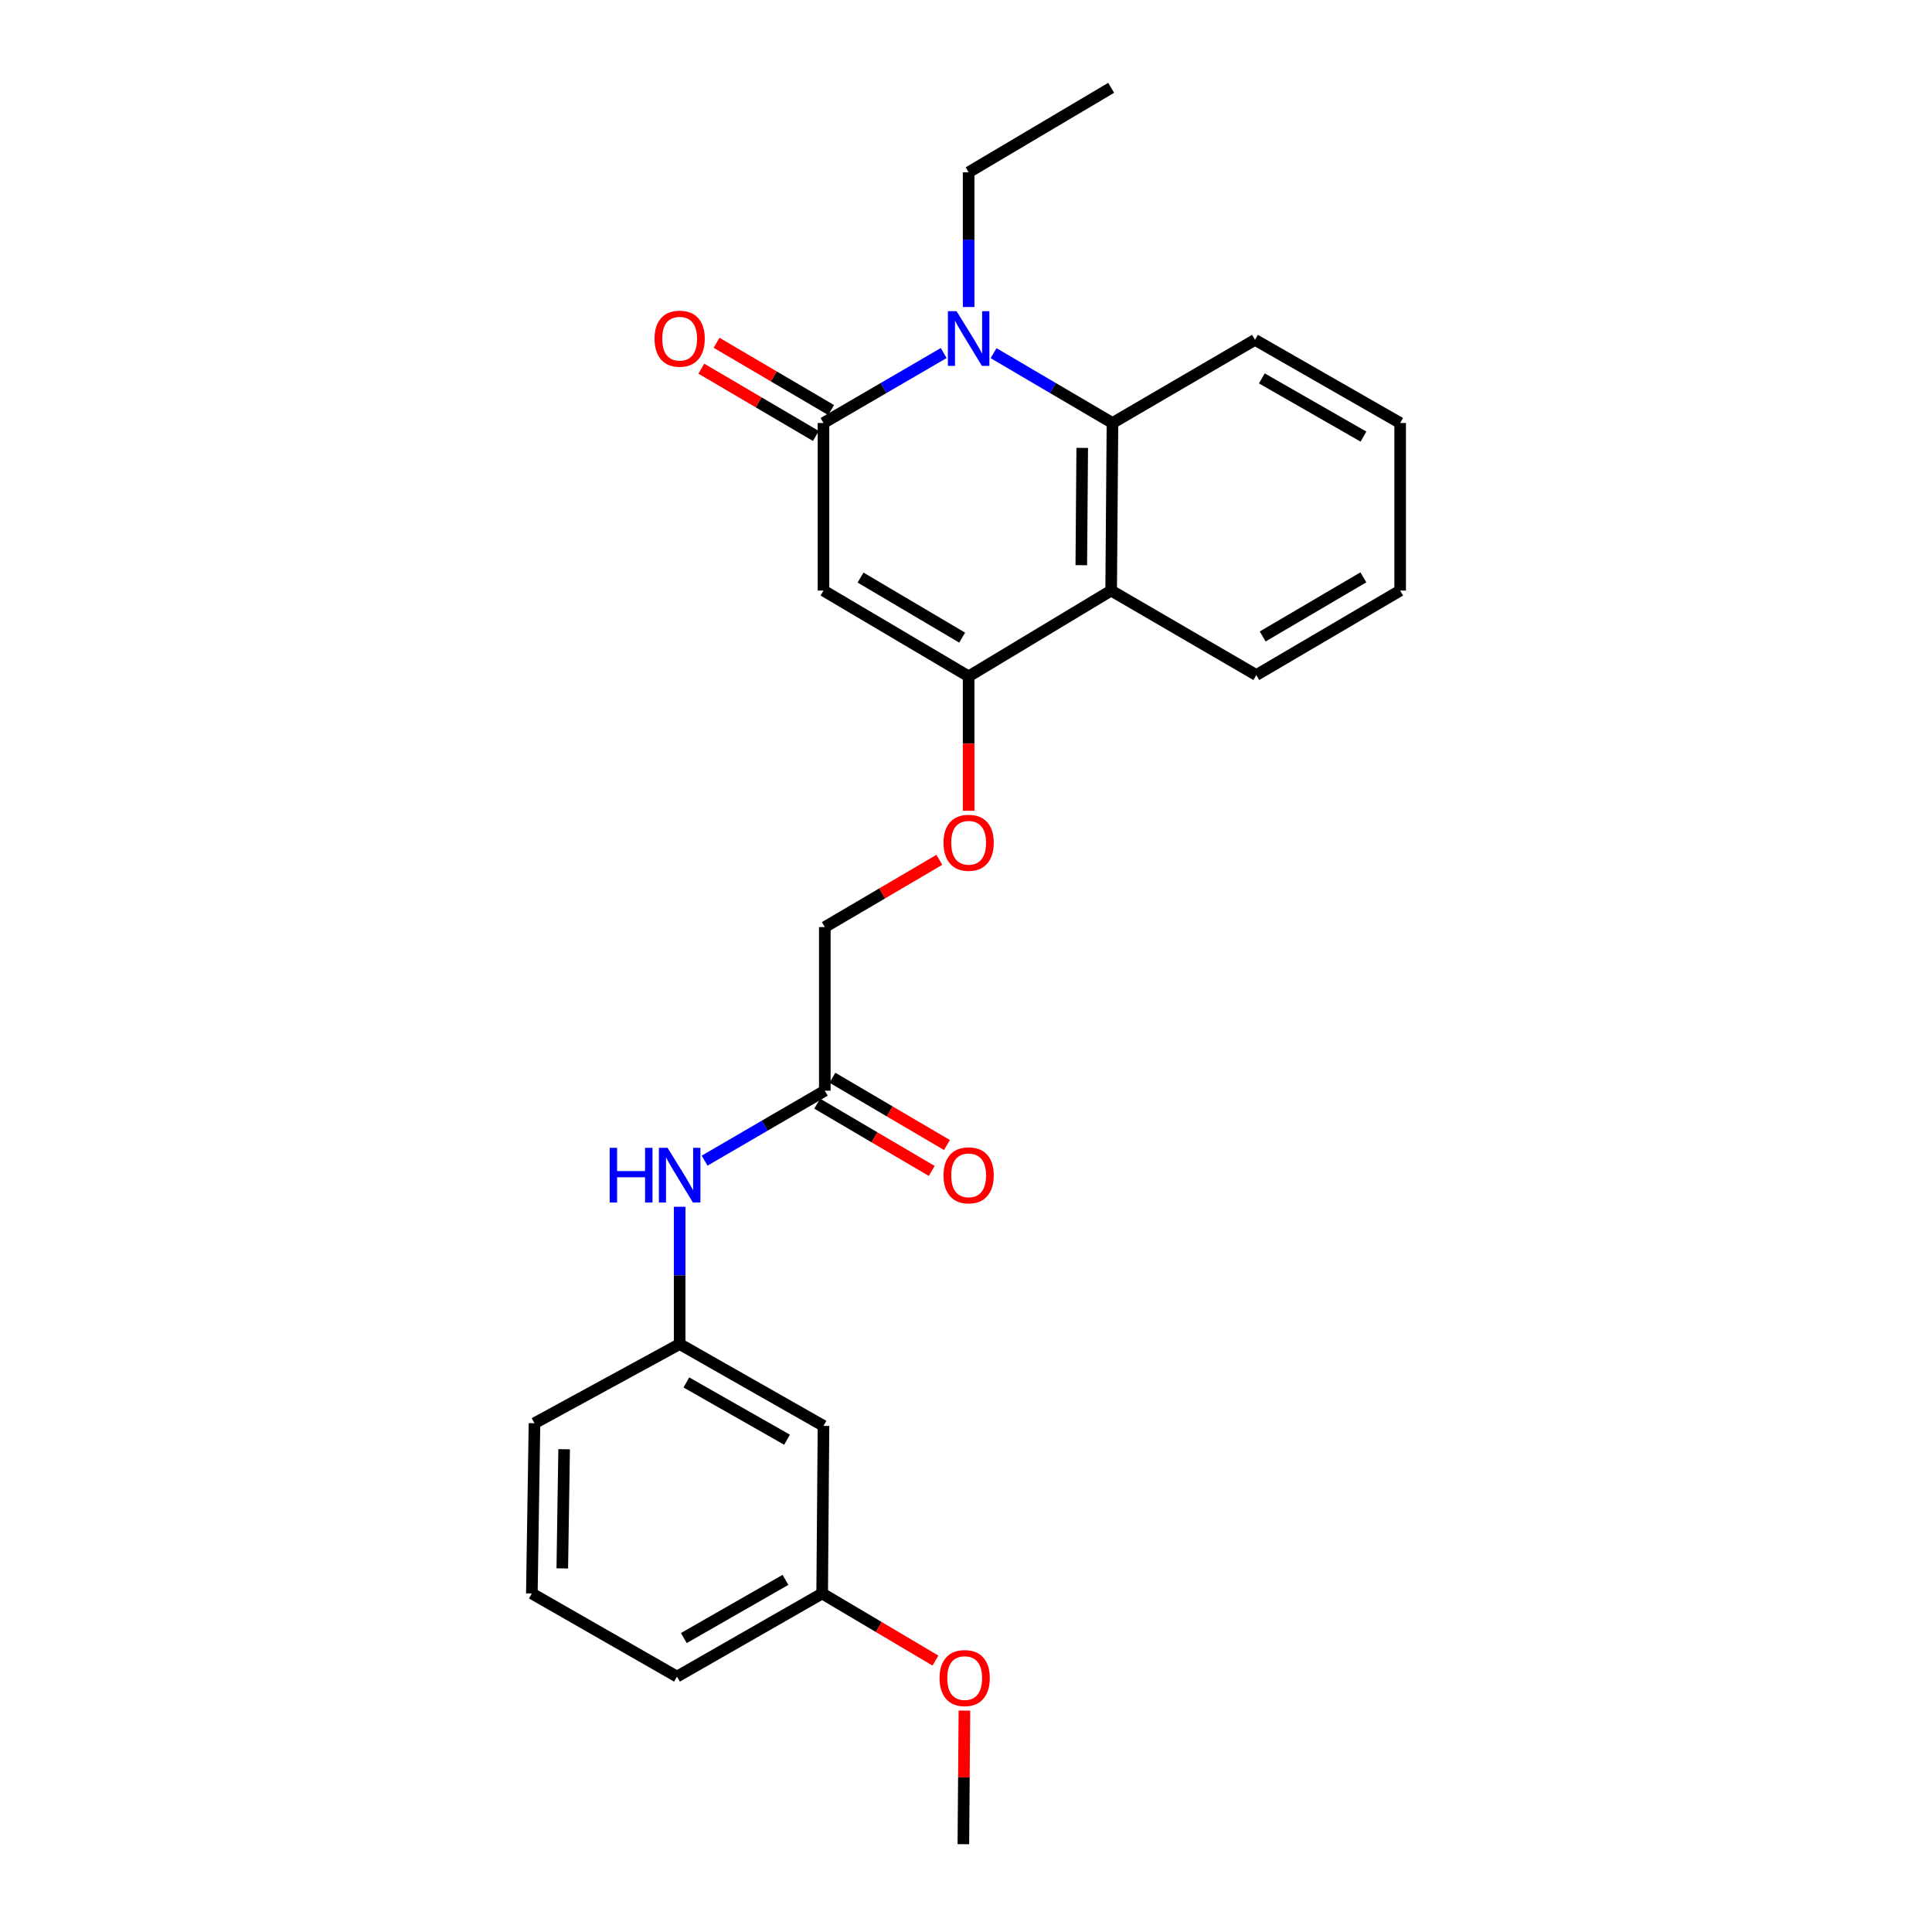 <?xml version='1.0' encoding='iso-8859-1'?>
<svg version='1.1' baseProfile='full'
              xmlns='http://www.w3.org/2000/svg'
                      xmlns:rdkit='http://www.rdkit.org/xml'
                      xmlns:xlink='http://www.w3.org/1999/xlink'
                  xml:space='preserve'
width='1000px' height='1000px' viewBox='0 0 1000 1000'>
<!-- END OF HEADER -->
<rect style='opacity:1.0;fill:#FFFFFF;stroke:none' width='1000' height='1000' x='0' y='0'> </rect>
<path class='bond-0' d='M 426.235,218.946 L 426.235,305.679' style='fill:none;fill-rule:evenodd;stroke:#000000;stroke-width:6px;stroke-linecap:butt;stroke-linejoin:miter;stroke-opacity:1' />
<path class='bond-1' d='M 426.235,218.946 L 457.344,200.841' style='fill:none;fill-rule:evenodd;stroke:#000000;stroke-width:6px;stroke-linecap:butt;stroke-linejoin:miter;stroke-opacity:1' />
<path class='bond-1' d='M 457.344,200.841 L 488.452,182.736' style='fill:none;fill-rule:evenodd;stroke:#0000FF;stroke-width:6px;stroke-linecap:butt;stroke-linejoin:miter;stroke-opacity:1' />
<path class='bond-8' d='M 430.173,212.241 L 400.529,194.83' style='fill:none;fill-rule:evenodd;stroke:#000000;stroke-width:6px;stroke-linecap:butt;stroke-linejoin:miter;stroke-opacity:1' />
<path class='bond-8' d='M 400.529,194.83 L 370.884,177.419' style='fill:none;fill-rule:evenodd;stroke:#FF0000;stroke-width:6px;stroke-linecap:butt;stroke-linejoin:miter;stroke-opacity:1' />
<path class='bond-8' d='M 422.297,225.651 L 392.653,208.24' style='fill:none;fill-rule:evenodd;stroke:#000000;stroke-width:6px;stroke-linecap:butt;stroke-linejoin:miter;stroke-opacity:1' />
<path class='bond-8' d='M 392.653,208.24 L 363.009,190.829' style='fill:none;fill-rule:evenodd;stroke:#FF0000;stroke-width:6px;stroke-linecap:butt;stroke-linejoin:miter;stroke-opacity:1' />
<path class='bond-2' d='M 426.235,305.679 L 501.365,350.086' style='fill:none;fill-rule:evenodd;stroke:#000000;stroke-width:6px;stroke-linecap:butt;stroke-linejoin:miter;stroke-opacity:1' />
<path class='bond-2' d='M 445.418,298.952 L 498.009,330.037' style='fill:none;fill-rule:evenodd;stroke:#000000;stroke-width:6px;stroke-linecap:butt;stroke-linejoin:miter;stroke-opacity:1' />
<path class='bond-3' d='M 514.264,182.797 L 545.038,200.871' style='fill:none;fill-rule:evenodd;stroke:#0000FF;stroke-width:6px;stroke-linecap:butt;stroke-linejoin:miter;stroke-opacity:1' />
<path class='bond-3' d='M 545.038,200.871 L 575.812,218.946' style='fill:none;fill-rule:evenodd;stroke:#000000;stroke-width:6px;stroke-linecap:butt;stroke-linejoin:miter;stroke-opacity:1' />
<path class='bond-13' d='M 501.365,158.91 L 501.365,124.04' style='fill:none;fill-rule:evenodd;stroke:#0000FF;stroke-width:6px;stroke-linecap:butt;stroke-linejoin:miter;stroke-opacity:1' />
<path class='bond-13' d='M 501.365,124.04 L 501.365,89.171' style='fill:none;fill-rule:evenodd;stroke:#000000;stroke-width:6px;stroke-linecap:butt;stroke-linejoin:miter;stroke-opacity:1' />
<path class='bond-5' d='M 501.365,350.086 L 501.365,384.876' style='fill:none;fill-rule:evenodd;stroke:#000000;stroke-width:6px;stroke-linecap:butt;stroke-linejoin:miter;stroke-opacity:1' />
<path class='bond-5' d='M 501.365,384.876 L 501.365,419.665' style='fill:none;fill-rule:evenodd;stroke:#FF0000;stroke-width:6px;stroke-linecap:butt;stroke-linejoin:miter;stroke-opacity:1' />
<path class='bond-25' d='M 501.365,350.086 L 575.13,305.679' style='fill:none;fill-rule:evenodd;stroke:#000000;stroke-width:6px;stroke-linecap:butt;stroke-linejoin:miter;stroke-opacity:1' />
<path class='bond-4' d='M 575.812,218.946 L 575.13,305.679' style='fill:none;fill-rule:evenodd;stroke:#000000;stroke-width:6px;stroke-linecap:butt;stroke-linejoin:miter;stroke-opacity:1' />
<path class='bond-4' d='M 560.159,231.833 L 559.681,292.546' style='fill:none;fill-rule:evenodd;stroke:#000000;stroke-width:6px;stroke-linecap:butt;stroke-linejoin:miter;stroke-opacity:1' />
<path class='bond-16' d='M 575.812,218.946 L 649.586,175.904' style='fill:none;fill-rule:evenodd;stroke:#000000;stroke-width:6px;stroke-linecap:butt;stroke-linejoin:miter;stroke-opacity:1' />
<path class='bond-15' d='M 575.13,305.679 L 650.268,349.404' style='fill:none;fill-rule:evenodd;stroke:#000000;stroke-width:6px;stroke-linecap:butt;stroke-linejoin:miter;stroke-opacity:1' />
<path class='bond-12' d='M 486.207,445.039 L 456.562,462.45' style='fill:none;fill-rule:evenodd;stroke:#FF0000;stroke-width:6px;stroke-linecap:butt;stroke-linejoin:miter;stroke-opacity:1' />
<path class='bond-12' d='M 456.562,462.45 L 426.918,479.861' style='fill:none;fill-rule:evenodd;stroke:#000000;stroke-width:6px;stroke-linecap:butt;stroke-linejoin:miter;stroke-opacity:1' />
<path class='bond-6' d='M 426.918,564.546 L 426.918,479.861' style='fill:none;fill-rule:evenodd;stroke:#000000;stroke-width:6px;stroke-linecap:butt;stroke-linejoin:miter;stroke-opacity:1' />
<path class='bond-7' d='M 426.918,564.546 L 395.81,582.651' style='fill:none;fill-rule:evenodd;stroke:#000000;stroke-width:6px;stroke-linecap:butt;stroke-linejoin:miter;stroke-opacity:1' />
<path class='bond-7' d='M 395.81,582.651 L 364.701,600.756' style='fill:none;fill-rule:evenodd;stroke:#0000FF;stroke-width:6px;stroke-linecap:butt;stroke-linejoin:miter;stroke-opacity:1' />
<path class='bond-11' d='M 422.98,571.251 L 452.624,588.662' style='fill:none;fill-rule:evenodd;stroke:#000000;stroke-width:6px;stroke-linecap:butt;stroke-linejoin:miter;stroke-opacity:1' />
<path class='bond-11' d='M 452.624,588.662 L 482.269,606.073' style='fill:none;fill-rule:evenodd;stroke:#FF0000;stroke-width:6px;stroke-linecap:butt;stroke-linejoin:miter;stroke-opacity:1' />
<path class='bond-11' d='M 430.856,557.842 L 460.5,575.253' style='fill:none;fill-rule:evenodd;stroke:#000000;stroke-width:6px;stroke-linecap:butt;stroke-linejoin:miter;stroke-opacity:1' />
<path class='bond-11' d='M 460.5,575.253 L 490.144,592.663' style='fill:none;fill-rule:evenodd;stroke:#FF0000;stroke-width:6px;stroke-linecap:butt;stroke-linejoin:miter;stroke-opacity:1' />
<path class='bond-9' d='M 351.788,624.617 L 351.788,660.151' style='fill:none;fill-rule:evenodd;stroke:#0000FF;stroke-width:6px;stroke-linecap:butt;stroke-linejoin:miter;stroke-opacity:1' />
<path class='bond-9' d='M 351.788,660.151 L 351.788,695.686' style='fill:none;fill-rule:evenodd;stroke:#000000;stroke-width:6px;stroke-linecap:butt;stroke-linejoin:miter;stroke-opacity:1' />
<path class='bond-10' d='M 351.788,695.686 L 426.235,738.029' style='fill:none;fill-rule:evenodd;stroke:#000000;stroke-width:6px;stroke-linecap:butt;stroke-linejoin:miter;stroke-opacity:1' />
<path class='bond-10' d='M 355.267,715.556 L 407.38,745.195' style='fill:none;fill-rule:evenodd;stroke:#000000;stroke-width:6px;stroke-linecap:butt;stroke-linejoin:miter;stroke-opacity:1' />
<path class='bond-19' d='M 351.788,695.686 L 276.65,736.664' style='fill:none;fill-rule:evenodd;stroke:#000000;stroke-width:6px;stroke-linecap:butt;stroke-linejoin:miter;stroke-opacity:1' />
<path class='bond-14' d='M 426.235,738.029 L 425.553,824.779' style='fill:none;fill-rule:evenodd;stroke:#000000;stroke-width:6px;stroke-linecap:butt;stroke-linejoin:miter;stroke-opacity:1' />
<path class='bond-22' d='M 501.365,89.171 L 575.13,45.455' style='fill:none;fill-rule:evenodd;stroke:#000000;stroke-width:6px;stroke-linecap:butt;stroke-linejoin:miter;stroke-opacity:1' />
<path class='bond-17' d='M 425.553,824.779 L 454.863,842.146' style='fill:none;fill-rule:evenodd;stroke:#000000;stroke-width:6px;stroke-linecap:butt;stroke-linejoin:miter;stroke-opacity:1' />
<path class='bond-17' d='M 454.863,842.146 L 484.174,859.514' style='fill:none;fill-rule:evenodd;stroke:#FF0000;stroke-width:6px;stroke-linecap:butt;stroke-linejoin:miter;stroke-opacity:1' />
<path class='bond-27' d='M 425.553,824.779 L 350.414,867.804' style='fill:none;fill-rule:evenodd;stroke:#000000;stroke-width:6px;stroke-linecap:butt;stroke-linejoin:miter;stroke-opacity:1' />
<path class='bond-27' d='M 406.554,817.737 L 353.958,847.855' style='fill:none;fill-rule:evenodd;stroke:#000000;stroke-width:6px;stroke-linecap:butt;stroke-linejoin:miter;stroke-opacity:1' />
<path class='bond-26' d='M 650.268,349.404 L 724.715,305.679' style='fill:none;fill-rule:evenodd;stroke:#000000;stroke-width:6px;stroke-linecap:butt;stroke-linejoin:miter;stroke-opacity:1' />
<path class='bond-26' d='M 653.56,329.435 L 705.673,298.828' style='fill:none;fill-rule:evenodd;stroke:#000000;stroke-width:6px;stroke-linecap:butt;stroke-linejoin:miter;stroke-opacity:1' />
<path class='bond-24' d='M 649.586,175.904 L 724.715,218.946' style='fill:none;fill-rule:evenodd;stroke:#000000;stroke-width:6px;stroke-linecap:butt;stroke-linejoin:miter;stroke-opacity:1' />
<path class='bond-24' d='M 653.125,195.854 L 705.715,225.983' style='fill:none;fill-rule:evenodd;stroke:#000000;stroke-width:6px;stroke-linecap:butt;stroke-linejoin:miter;stroke-opacity:1' />
<path class='bond-21' d='M 499.183,885.398 L 498.909,919.972' style='fill:none;fill-rule:evenodd;stroke:#FF0000;stroke-width:6px;stroke-linecap:butt;stroke-linejoin:miter;stroke-opacity:1' />
<path class='bond-21' d='M 498.909,919.972 L 498.635,954.545' style='fill:none;fill-rule:evenodd;stroke:#000000;stroke-width:6px;stroke-linecap:butt;stroke-linejoin:miter;stroke-opacity:1' />
<path class='bond-18' d='M 275.285,824.779 L 276.65,736.664' style='fill:none;fill-rule:evenodd;stroke:#000000;stroke-width:6px;stroke-linecap:butt;stroke-linejoin:miter;stroke-opacity:1' />
<path class='bond-18' d='M 291.039,811.803 L 291.994,750.122' style='fill:none;fill-rule:evenodd;stroke:#000000;stroke-width:6px;stroke-linecap:butt;stroke-linejoin:miter;stroke-opacity:1' />
<path class='bond-20' d='M 275.285,824.779 L 350.414,867.804' style='fill:none;fill-rule:evenodd;stroke:#000000;stroke-width:6px;stroke-linecap:butt;stroke-linejoin:miter;stroke-opacity:1' />
<path class='bond-23' d='M 724.715,305.679 L 724.715,218.946' style='fill:none;fill-rule:evenodd;stroke:#000000;stroke-width:6px;stroke-linecap:butt;stroke-linejoin:miter;stroke-opacity:1' />
<path  class='atom-2' d='M 495.105 161.061
L 504.385 176.061
Q 505.305 177.541, 506.785 180.221
Q 508.265 182.901, 508.345 183.061
L 508.345 161.061
L 512.105 161.061
L 512.105 189.381
L 508.225 189.381
L 498.265 172.981
Q 497.105 171.061, 495.865 168.861
Q 494.665 166.661, 494.305 165.981
L 494.305 189.381
L 490.625 189.381
L 490.625 161.061
L 495.105 161.061
' fill='#0000FF'/>
<path  class='atom-6' d='M 488.365 436.216
Q 488.365 429.416, 491.725 425.616
Q 495.085 421.816, 501.365 421.816
Q 507.645 421.816, 511.005 425.616
Q 514.365 429.416, 514.365 436.216
Q 514.365 443.096, 510.965 447.016
Q 507.565 450.896, 501.365 450.896
Q 495.125 450.896, 491.725 447.016
Q 488.365 443.136, 488.365 436.216
M 501.365 447.696
Q 505.685 447.696, 508.005 444.816
Q 510.365 441.896, 510.365 436.216
Q 510.365 430.656, 508.005 427.856
Q 505.685 425.016, 501.365 425.016
Q 497.045 425.016, 494.685 427.816
Q 492.365 430.616, 492.365 436.216
Q 492.365 441.936, 494.685 444.816
Q 497.045 447.696, 501.365 447.696
' fill='#FF0000'/>
<path  class='atom-8' d='M 315.568 594.111
L 319.408 594.111
L 319.408 606.151
L 333.888 606.151
L 333.888 594.111
L 337.728 594.111
L 337.728 622.431
L 333.888 622.431
L 333.888 609.351
L 319.408 609.351
L 319.408 622.431
L 315.568 622.431
L 315.568 594.111
' fill='#0000FF'/>
<path  class='atom-8' d='M 345.528 594.111
L 354.808 609.111
Q 355.728 610.591, 357.208 613.271
Q 358.688 615.951, 358.768 616.111
L 358.768 594.111
L 362.528 594.111
L 362.528 622.431
L 358.648 622.431
L 348.688 606.031
Q 347.528 604.111, 346.288 601.911
Q 345.088 599.711, 344.728 599.031
L 344.728 622.431
L 341.048 622.431
L 341.048 594.111
L 345.528 594.111
' fill='#0000FF'/>
<path  class='atom-9' d='M 338.788 175.301
Q 338.788 168.501, 342.148 164.701
Q 345.508 160.901, 351.788 160.901
Q 358.068 160.901, 361.428 164.701
Q 364.788 168.501, 364.788 175.301
Q 364.788 182.181, 361.388 186.101
Q 357.988 189.981, 351.788 189.981
Q 345.548 189.981, 342.148 186.101
Q 338.788 182.221, 338.788 175.301
M 351.788 186.781
Q 356.108 186.781, 358.428 183.901
Q 360.788 180.981, 360.788 175.301
Q 360.788 169.741, 358.428 166.941
Q 356.108 164.101, 351.788 164.101
Q 347.468 164.101, 345.108 166.901
Q 342.788 169.701, 342.788 175.301
Q 342.788 181.021, 345.108 183.901
Q 347.468 186.781, 351.788 186.781
' fill='#FF0000'/>
<path  class='atom-12' d='M 488.365 608.351
Q 488.365 601.551, 491.725 597.751
Q 495.085 593.951, 501.365 593.951
Q 507.645 593.951, 511.005 597.751
Q 514.365 601.551, 514.365 608.351
Q 514.365 615.231, 510.965 619.151
Q 507.565 623.031, 501.365 623.031
Q 495.125 623.031, 491.725 619.151
Q 488.365 615.271, 488.365 608.351
M 501.365 619.831
Q 505.685 619.831, 508.005 616.951
Q 510.365 614.031, 510.365 608.351
Q 510.365 602.791, 508.005 599.991
Q 505.685 597.151, 501.365 597.151
Q 497.045 597.151, 494.685 599.951
Q 492.365 602.751, 492.365 608.351
Q 492.365 614.071, 494.685 616.951
Q 497.045 619.831, 501.365 619.831
' fill='#FF0000'/>
<path  class='atom-18' d='M 486.317 868.567
Q 486.317 861.767, 489.677 857.967
Q 493.037 854.167, 499.317 854.167
Q 505.597 854.167, 508.957 857.967
Q 512.317 861.767, 512.317 868.567
Q 512.317 875.447, 508.917 879.367
Q 505.517 883.247, 499.317 883.247
Q 493.077 883.247, 489.677 879.367
Q 486.317 875.487, 486.317 868.567
M 499.317 880.047
Q 503.637 880.047, 505.957 877.167
Q 508.317 874.247, 508.317 868.567
Q 508.317 863.007, 505.957 860.207
Q 503.637 857.367, 499.317 857.367
Q 494.997 857.367, 492.637 860.167
Q 490.317 862.967, 490.317 868.567
Q 490.317 874.287, 492.637 877.167
Q 494.997 880.047, 499.317 880.047
' fill='#FF0000'/>
</svg>
